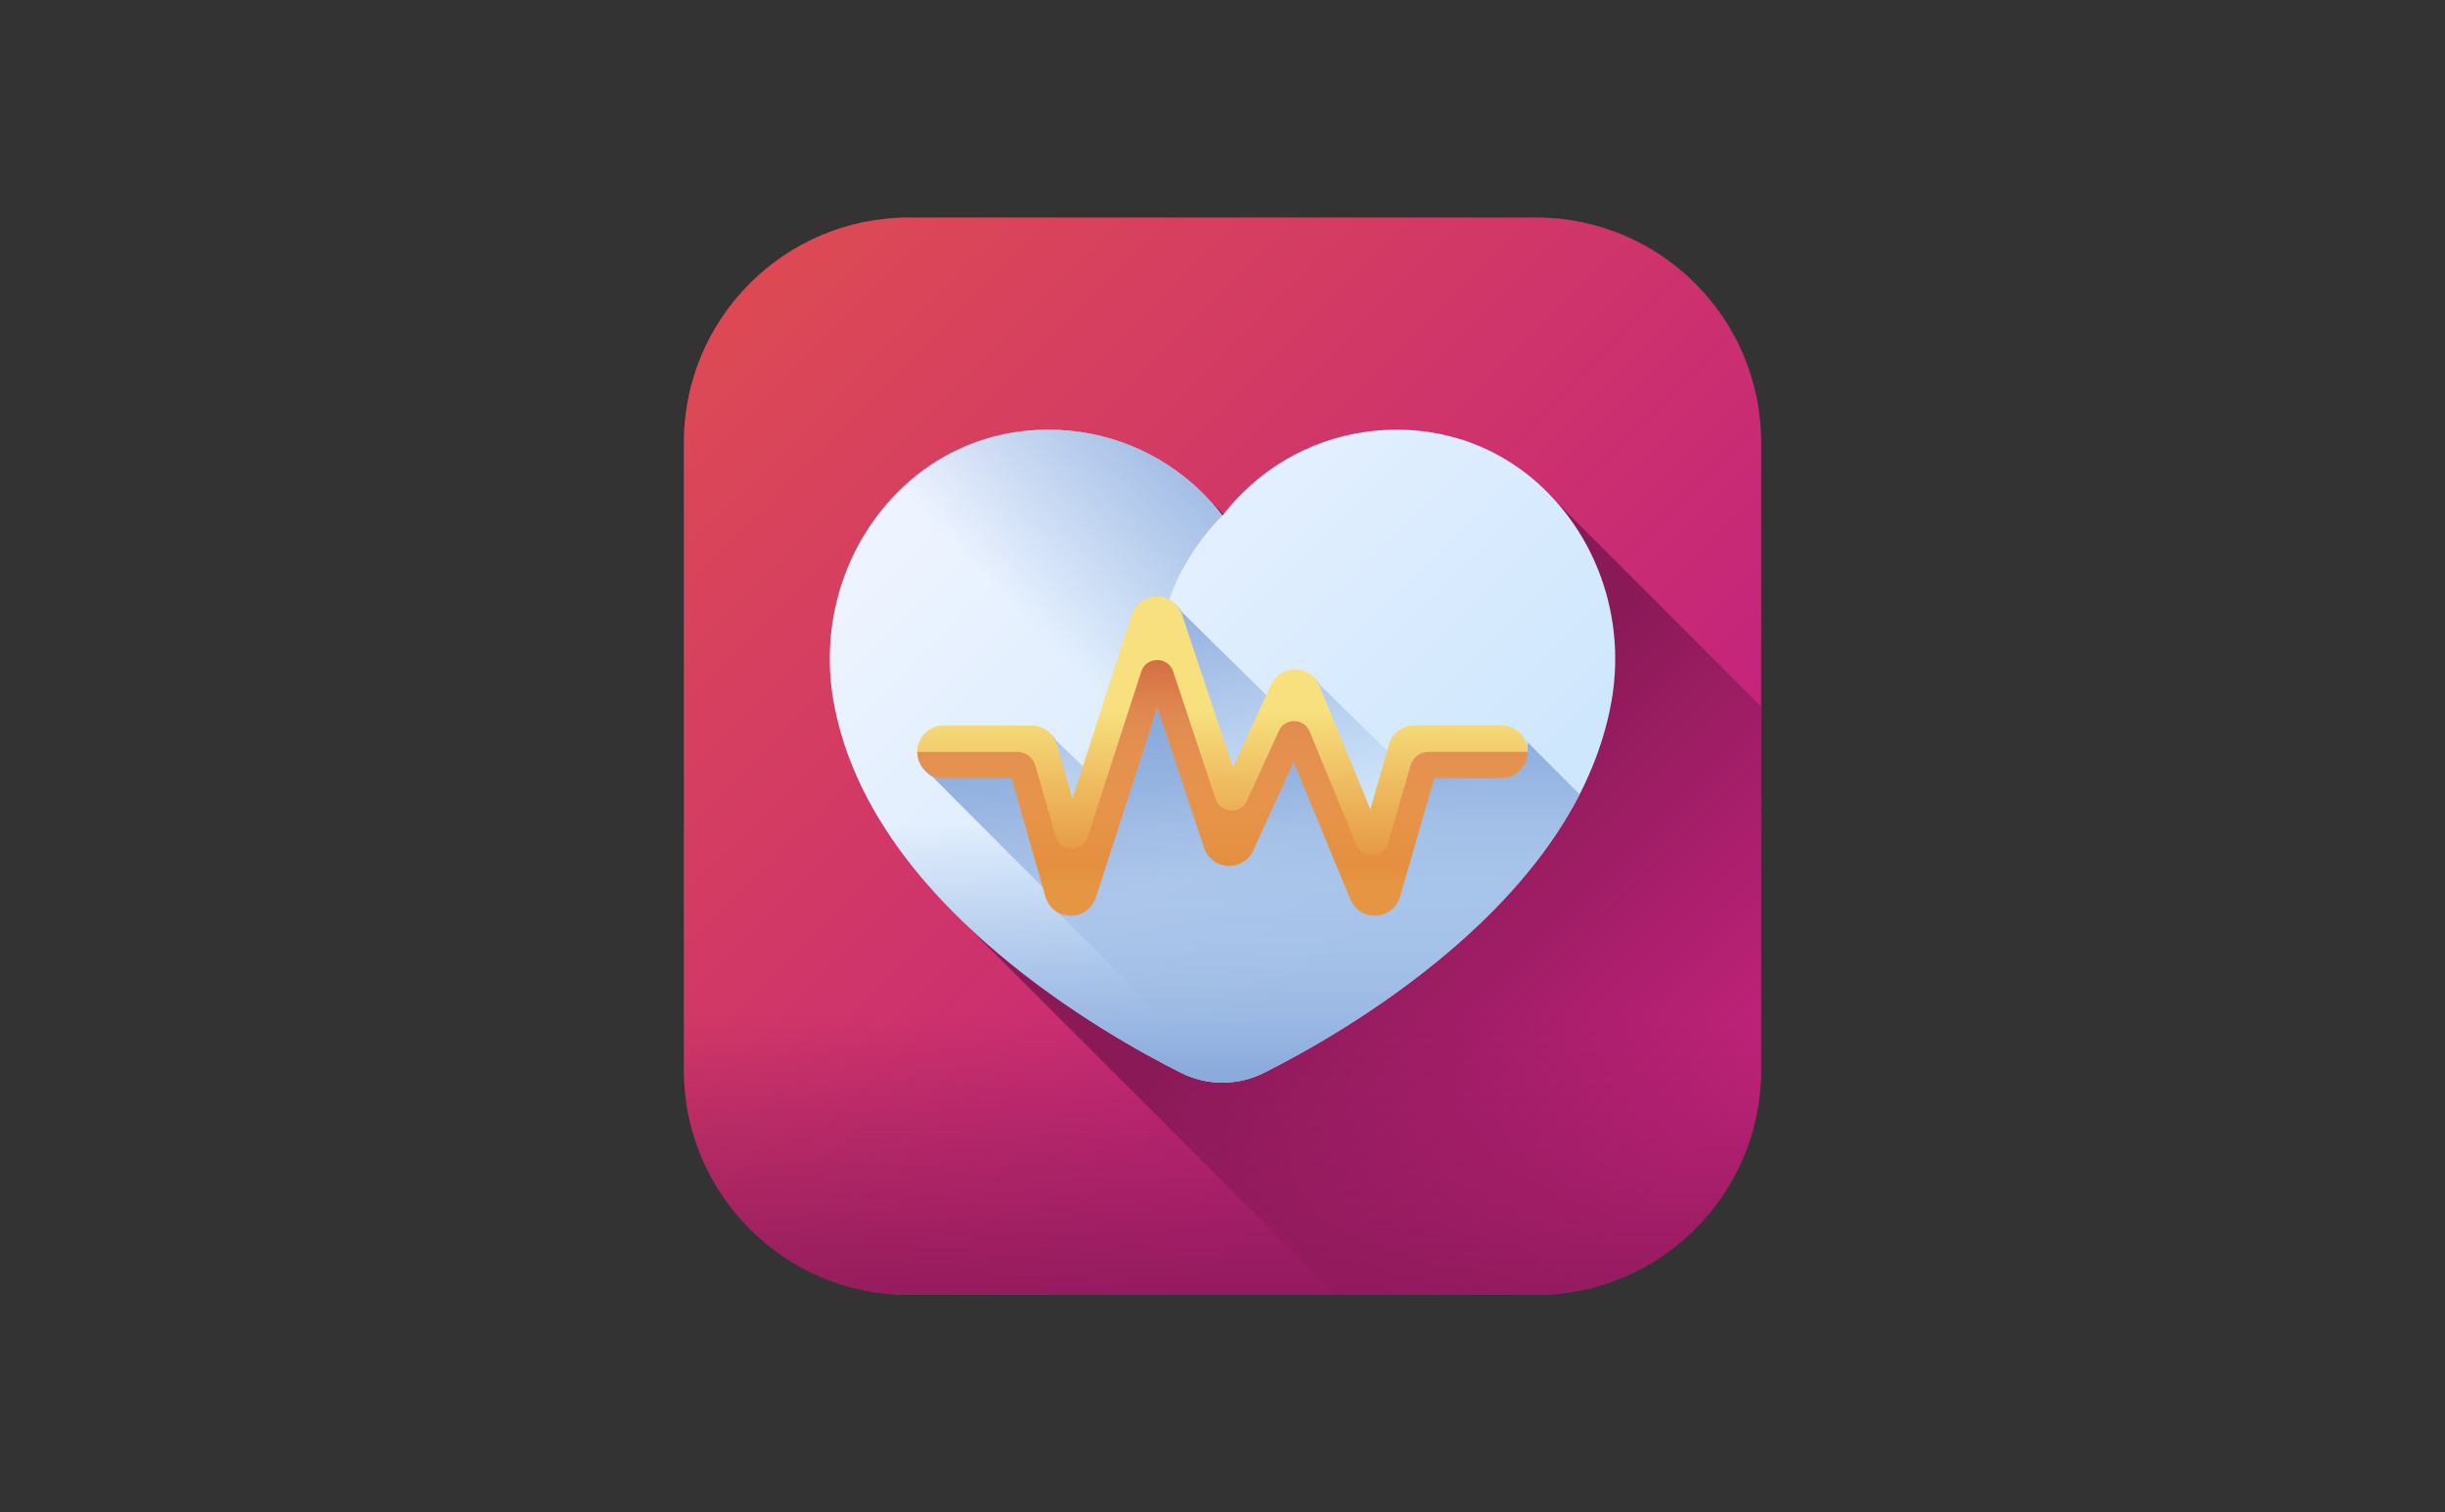 <?xml version="1.0" encoding="UTF-8"?><svg id="Layer_1" xmlns="http://www.w3.org/2000/svg" xmlns:xlink="http://www.w3.org/1999/xlink" viewBox="0 0 1001.39 619.39"><rect x="0" y="0" width="1001.39" height="619.39" fill="#333333" stroke="none"/><defs><style>.cls-1{fill:url(#_名称未設定グラデーション_3-2);}.cls-2{fill:url(#_名称未設定グラデーション_5);}.cls-3{fill:url(#_名称未設定グラデーション_8-4);}.cls-4{fill:url(#_名称未設定グラデーション_8);}.cls-5{fill:url(#_名称未設定グラデーション_4);}.cls-6{fill:url(#_名称未設定グラデーション_3);}.cls-7{fill:url(#_名称未設定グラデーション_8-3);}.cls-8{fill:url(#_名称未設定グラデーション_10);}.cls-9{fill:url(#_名称未設定グラデーション_8-2);}.cls-10{fill:url(#_名称未設定グラデーション_9);}</style><linearGradient id="_名称未設定グラデーション_5" x1="313.41" y1="-139.11" x2="606.4" y2="153.88" gradientTransform="translate(0 261.52)" gradientUnits="userSpaceOnUse"><stop offset="0" stop-color="#dc4955"/><stop offset="1" stop-color="#c4237c"/></linearGradient><linearGradient id="_名称未設定グラデーション_3" x1="696.13" y1="210.12" x2="569.52" y2="83.51" gradientTransform="translate(0 261.52)" gradientUnits="userSpaceOnUse"><stop offset="0" stop-color="#8a1958" stop-opacity="0"/><stop offset="1" stop-color="#8a1958"/></linearGradient><linearGradient id="_名称未設定グラデーション_3-2" x1="500.69" y1="154.19" x2="500.69" y2="292.95" xlink:href="#_名称未設定グラデーション_3"/><linearGradient id="_名称未設定グラデーション_4" x1="403.1" y1="-82.9" x2="583.21" y2="97.21" gradientTransform="translate(0 261.52)" gradientUnits="userSpaceOnUse"><stop offset="0" stop-color="#eef4ff"/><stop offset="1" stop-color="#cfe7fd"/></linearGradient><linearGradient id="_名称未設定グラデーション_8" x1="500.69" y1="76.34" x2="500.69" y2="179.91" gradientTransform="translate(0 261.52)" gradientUnits="userSpaceOnUse"><stop offset="0" stop-color="#8aaadc" stop-opacity="0"/><stop offset="1" stop-color="#8aaadc"/></linearGradient><linearGradient id="_名称未設定グラデーション_8-2" x1="469.9" y1="41.76" x2="556.6" y2="-44.93" xlink:href="#_名称未設定グラデーション_8"/><linearGradient id="_名称未設定グラデーション_8-3" x1="520.77" y1="86.27" x2="487.16" y2="-25.34" xlink:href="#_名称未設定グラデーション_8"/><linearGradient id="_名称未設定グラデーション_8-4" x1="511.75" y1="157.35" x2="511.75" y2="31.62" xlink:href="#_名称未設定グラデーション_8"/><linearGradient id="_名称未設定グラデーション_9" x1="500.69" y1="29.61" x2="500.69" y2="91.68" gradientTransform="translate(0 261.52)" gradientUnits="userSpaceOnUse"><stop offset="0" stop-color="#f7e07d"/><stop offset="1" stop-color="#e69642"/></linearGradient><linearGradient id="_名称未設定グラデーション_10" x1="500.69" y1="102.05" x2="500.69" y2="-45.35" gradientTransform="translate(0 261.52)" gradientUnits="userSpaceOnUse"><stop offset="0" stop-color="#d52c1c" stop-opacity="0"/><stop offset=".28" stop-color="#d12c1e" stop-opacity=".28"/><stop offset=".57" stop-color="#c42c23" stop-opacity=".57"/><stop offset=".87" stop-color="#af2b2c" stop-opacity=".87"/><stop offset="1" stop-color="#a42b31"/></linearGradient></defs><path class="cls-2" d="M629.1,89.07h-256.81c-50.93,0-92.22,41.29-92.22,92.22v256.81c0,50.93,41.29,92.22,92.22,92.22h256.81c50.93,0,92.22-41.29,92.22-92.22V181.29c0-50.93-41.29-92.22-92.22-92.22h0Z"/><path class="cls-6" d="M721.32,438.1v-148.73l-82.76-82.76c-15.76-17.48-36.98-27.65-60.35-28.79-1.49-.07-2.99-.11-4.47-.11-23.66,0-45.99,9.12-62.89,25.67-2.87,2.82-5.53,5.8-7.97,8.92-.72-.75-7.55-7.61-8.89-8.92-16.9-16.56-39.23-25.67-62.89-25.67-1.48,0-2.99.03-4.47.11-25.25,1.23-48,13-64.05,33.14-17.33,21.75-24.42,50.21-19.46,78.1,5.59,31.38,23.43,61.68,53.11,90.28l150.98,150.98h81.88c50.93,0,92.22-41.29,92.22-92.22h0Z"/><path class="cls-1" d="M280.06,387.24v50.86c0,50.93,41.29,92.22,92.22,92.22h256.81c50.93,0,92.22-41.29,92.22-92.22v-50.86h-441.26Z"/><path class="cls-5" d="M500.69,443.41c-5.84,0-11.69-1.38-16.91-4-15.79-7.9-46.63-24.85-75.72-49.56-37.84-32.14-60.27-66.63-66.67-102.53-4.97-27.88,2.12-56.35,19.46-78.1,16.05-20.14,38.8-31.91,64.05-33.14,1.49-.07,2.99-.11,4.47-.11,23.66,0,45.99,9.12,62.89,25.67,3.05,2.99,5.86,6.16,8.43,9.49,2.56-3.33,5.38-6.5,8.43-9.49,16.9-16.56,39.23-25.67,62.89-25.67,1.48,0,2.99.03,4.47.11,25.25,1.23,48,13,64.05,33.14,17.33,21.75,24.42,50.21,19.46,78.1-6.39,35.9-28.82,70.39-66.67,102.53-29.09,24.7-59.92,41.65-75.72,49.56-5.23,2.62-11.07,4-16.91,4h0Z"/><path class="cls-4" d="M353.08,322.64c11.34,23.27,29.72,45.77,54.98,67.22,29.09,24.7,59.93,41.65,75.72,49.56,5.23,2.62,11.07,4,16.91,4s11.69-1.38,16.91-4c15.79-7.9,46.63-24.85,75.72-49.56,25.26-21.45,43.64-43.95,54.98-67.22h-295.22Z"/><path class="cls-9" d="M500.69,343.32c-36.5-36.5-36.5-95.68,0-132.18-2.56-3.33-5.38-6.5-8.43-9.49-16.9-16.56-39.23-25.67-62.89-25.67-1.48,0-2.99.03-4.47.11-25.25,1.23-48,13-64.05,33.14-17.33,21.75-24.42,50.21-19.46,78.1,6.39,35.9,28.82,70.39,66.67,102.53,29.09,24.7,59.93,41.65,75.72,49.56,5.23,2.62,11.07,4,16.91,4s11.69-1.38,16.91-4c11.07-5.54,29.55-15.54,49.64-29.54l-66.55-66.55h0Z"/><path class="cls-7" d="M646.97,325.3l-21.76-21.76c-1.85-3.32-5.39-5.56-9.45-5.56h-35.61c-4.82,0-9.06,3.19-10.39,7.82l-.75,2.6-28.34-27.82c-1.86-3.34-5.36-5.48-9.23-5.55h-.21c-4.22,0-8.07,2.46-9.83,6.31l-1.92,4.19-35.31-34.77c-1.88-3.39-5.47-5.57-9.45-5.57h-.05c-4.67.02-8.8,3.04-10.24,7.49l-20.05,61.97-11.6-11.11c-1.87-3.38-5.46-5.57-9.45-5.57h-35.98c-5.97,0-10.82,4.84-10.82,10.82,0,4.06,2.25,7.6,5.56,9.45l45.81,45.95,1.11,3.89c.81,2.83,2.7,5.12,5.15,6.48l68.77,68.78c5.08-.31,10.11-1.65,14.66-3.93,15.79-7.9,46.63-24.85,75.72-49.56,24.3-20.63,42.23-42.23,53.65-64.56Z"/><path class="cls-3" d="M625.69,304.02c0,.15.02.3.02.45,0,5.97-4.84,10.82-10.82,10.82h-27.48l-13.97,48.5c-1.28,4.42-5.2,7.55-9.79,7.8-.2.01-.4.02-.6.02-4.36,0-8.32-2.62-9.99-6.69l-23.21-56.29-16.59,36.26c-1.85,4.04-5.97,6.55-10.42,6.3-4.43-.24-8.27-3.16-9.68-7.38l-19.15-57.46-25.17,77.78c-1.45,4.47-5.61,7.49-10.29,7.49h-.19c-4.76-.08-8.9-3.27-10.21-7.84l-13.85-48.47h-27.82c-4.46,0-8.3-2.71-9.95-6.57v.08c0,4.06,2.25,7.6,5.56,9.45l45.81,45.95,1.11,3.89c.81,2.83,2.7,5.12,5.15,6.48l68.77,68.78c5.08-.31,10.11-1.65,14.66-3.93,15.79-7.9,46.63-24.85,75.72-49.56,24.3-20.63,42.23-42.24,53.65-64.56l-21.28-21.28h0Z"/><path class="cls-10" d="M563.06,375.06c-4.36,0-8.32-2.62-9.99-6.69l-23.21-56.29-16.59,36.26c-1.85,4.04-5.97,6.55-10.42,6.3-4.43-.24-8.27-3.16-9.68-7.38l-19.15-57.46-25.17,77.77c-1.45,4.47-5.61,7.49-10.29,7.49h-.19c-4.76-.08-8.9-3.27-10.21-7.84l-13.85-48.47h-27.82c-5.97,0-10.82-4.84-10.82-10.82s4.84-10.82,10.82-10.82h35.98c4.83,0,9.07,3.2,10.4,7.84l6.33,22.17,24.37-75.32c1.44-4.45,5.57-7.46,10.24-7.49h.05c4.65,0,8.79,2.98,10.26,7.39l20.89,62.67,15.53-33.93c1.76-3.85,5.61-6.31,9.83-6.31h.21c4.3.08,8.15,2.71,9.79,6.69l20.88,50.63,7.64-26.54c1.34-4.63,5.57-7.82,10.39-7.82h35.61c5.97,0,10.82,4.84,10.82,10.82s-4.84,10.82-10.82,10.82h-27.48l-13.97,48.5c-1.28,4.42-5.2,7.55-9.79,7.8-.2,0-.4.02-.6.02h0Z"/><path class="cls-8" d="M625.71,307.93c0,5.97-4.84,10.82-10.82,10.82h-27.47l-13.97,48.5c-1.27,4.42-5.2,7.55-9.79,7.8-.2,0-.4.02-.61.02-4.35,0-8.32-2.63-9.99-6.7l-23.21-56.28-16.59,36.26c-1.85,4.03-5.97,6.54-10.42,6.3-4.44-.24-8.27-3.17-9.68-7.38l-19.15-57.46-25.17,77.78c-1.44,4.46-5.61,7.49-10.29,7.49h-.19c-4.76-.09-8.9-3.27-10.21-7.85l-13.85-48.47h-27.82c-5.97,0-10.82-4.84-10.82-10.82h40.91c3.49,0,6.54,2.31,7.5,5.66l8.26,28.92c1.87,6.54,11.07,6.7,13.17.23l21.9-67.66c2.04-6.33,10.98-6.37,13.07-.06l17.42,52.25c1.97,5.93,10.19,6.37,12.79.69l13.09-28.6c2.51-5.48,10.33-5.33,12.62.23l19.15,46.42c2.48,6.02,11.17,5.55,12.98-.72l9.14-31.73c.96-3.34,4.02-5.64,7.49-5.64h40.56,0Z"/></svg>
